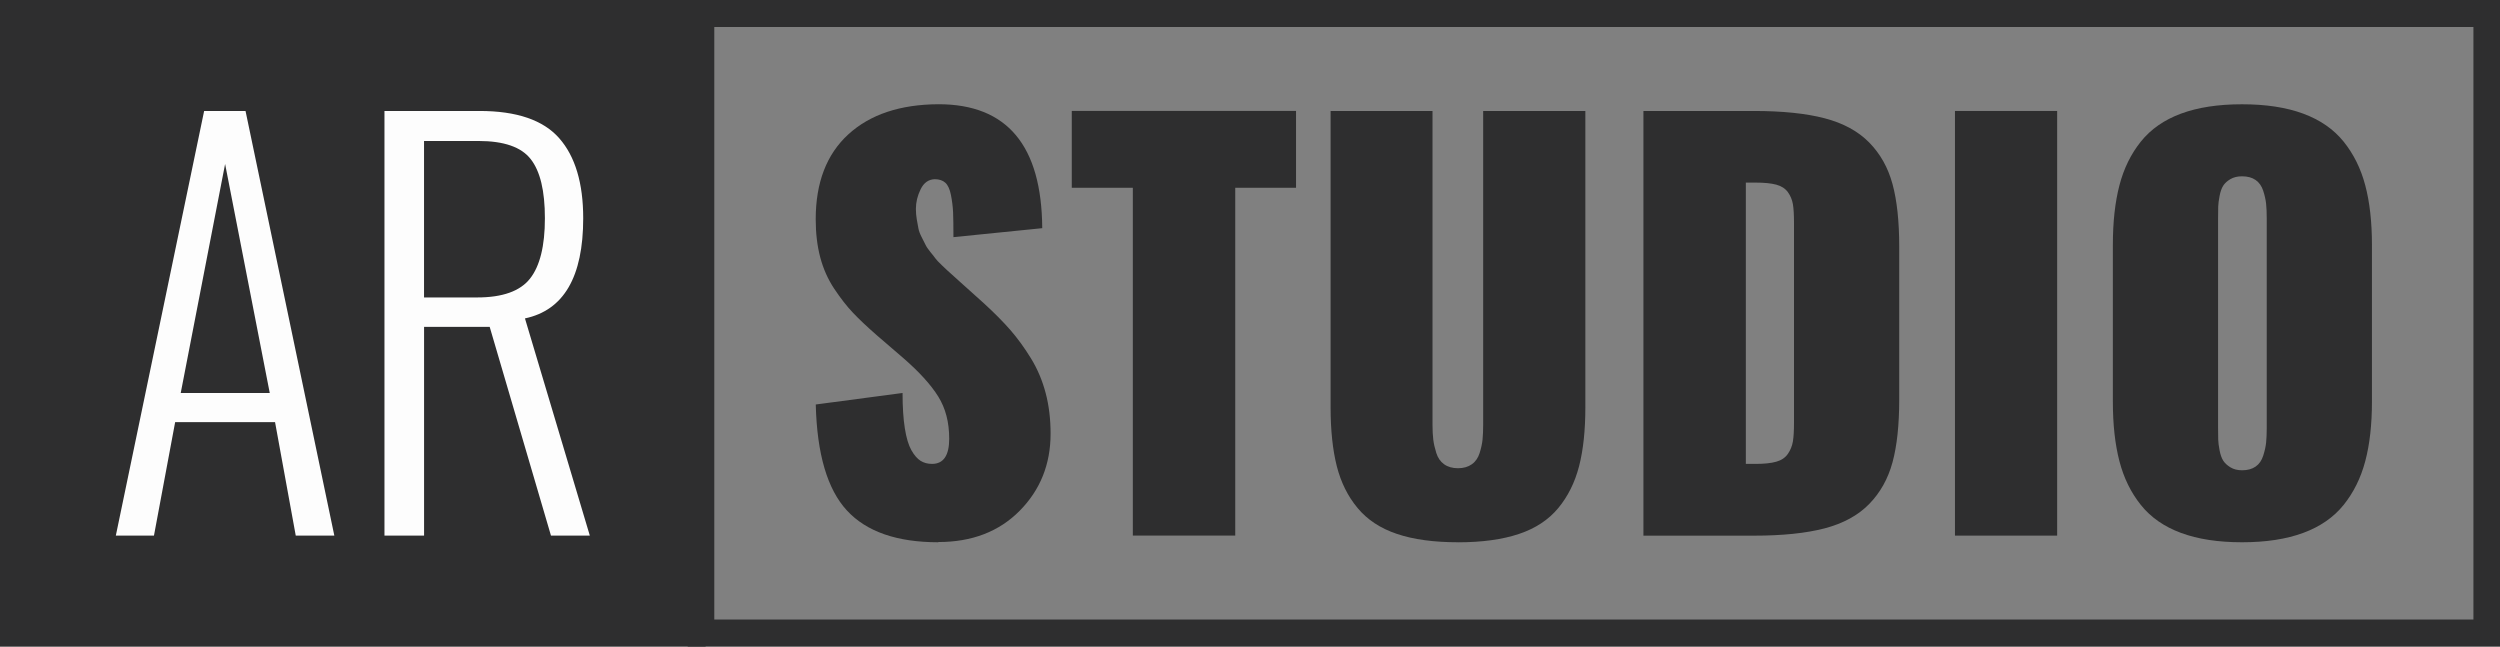 <?xml version="1.0" encoding="UTF-8"?> <svg xmlns="http://www.w3.org/2000/svg" id="_Слой_2" data-name="Слой 2" viewBox="0 0 560.52 144.96"><rect x="0" y="0" width="560.52" height="144.96" fill="#808080" stroke="none"/> <defs> <style> .cls-1 { fill: #2e2e2f; } .cls-2 { fill: #fdfdfd; } </style> </defs> <g id="_Слой_1-2" data-name="Слой 1"> <rect class="cls-1" width="158.21" height="144.96"></rect> <g> <path class="cls-2" d="m25.97,120.09L45.77,24.88h9.28l19.91,95.21h-8.65l-4.64-25.44h-22.4l-4.75,25.44h-8.54Zm14.54-31.98h19.97l-10.01-51.34-9.95,51.34Z"></path> <path class="cls-2" d="m86.2,120.09V24.88h21.32c8.33,0,14.29,2.04,17.87,6.12,3.58,4.08,5.37,10.06,5.37,17.94,0,13.13-4.36,20.61-13.06,22.45l14.54,48.69h-8.71l-13.74-46.8h-14.71v46.8h-8.88Zm8.88-53.4h11.93c5.66,0,9.6-1.41,11.82-4.22,2.22-2.81,3.34-7.32,3.34-13.52s-1.06-10.55-3.17-13.26c-2.11-2.72-6.01-4.08-11.71-4.08h-12.22v35.09Z"></path> </g> <g> <path class="cls-1" d="m210.39,121.58c-9.28,0-16.11-2.37-20.5-7.12-4.39-4.75-6.72-12.67-6.99-23.77l19.46-2.58c0,3.14.17,5.78.51,7.92.34,2.14.83,3.78,1.47,4.91.64,1.13,1.33,1.92,2.06,2.38.74.46,1.59.69,2.57.69,2.56,0,3.85-1.88,3.85-5.63s-.82-6.83-2.46-9.48c-1.64-2.64-4.27-5.53-7.89-8.67l-5.94-5.11c-2.15-1.88-3.91-3.54-5.29-5-1.38-1.45-2.77-3.24-4.19-5.37-1.41-2.12-2.46-4.47-3.14-7.03-.68-2.56-1.02-5.42-1.02-8.56,0-8.23,2.44-14.58,7.32-19.04,4.88-4.46,11.62-6.71,20.22-6.75,15.38,0,23.13,9.27,23.25,27.79l-19.91,2.01c0-2.49-.03-4.35-.08-5.6-.06-1.24-.22-2.53-.48-3.85-.26-1.32-.69-2.24-1.27-2.76-.58-.52-1.37-.78-2.35-.78-1.4.04-2.45.78-3.17,2.24-.72,1.46-1.07,2.93-1.07,4.42,0,.8.07,1.59.2,2.35.13.77.25,1.45.37,2.04.11.59.36,1.24.73,1.95.38.71.66,1.27.85,1.69.19.42.57.98,1.13,1.67.57.69.94,1.17,1.13,1.44.19.27.64.75,1.36,1.44.72.69,1.15,1.1,1.3,1.23.15.13.64.57,1.47,1.32.83.75,1.28,1.16,1.36,1.23l5.43,4.88c2.3,2.11,4.25,4.08,5.85,5.91,1.6,1.84,3.14,3.95,4.61,6.34,1.47,2.39,2.57,5,3.31,7.81s1.1,5.85,1.1,9.1c0,6.85-2.31,12.61-6.93,17.28-4.62,4.67-10.7,7.01-18.24,7.01Z"></path> <path class="cls-1" d="m253.99,120.09V42.1h-13.69v-17.23h50.28v17.23h-13.63v77.98h-22.96Z"></path> <path class="cls-1" d="m326.9,121.58c-5.43,0-9.99-.62-13.69-1.87-3.7-1.24-6.64-3.18-8.82-5.8-2.19-2.62-3.74-5.75-4.67-9.39-.92-3.64-1.39-8.04-1.39-13.21V24.88h22.85v70.34c0,1.3.06,2.41.17,3.33.11.92.34,1.92.68,3.01.34,1.09.92,1.93,1.75,2.53.83.59,1.87.89,3.11.89s2.28-.3,3.11-.89c.83-.59,1.41-1.44,1.75-2.53s.56-2.1.65-3.01c.09-.92.14-2.03.14-3.33V24.88h22.91v66.44c0,5.17-.47,9.57-1.41,13.21-.94,3.64-2.5,6.77-4.67,9.39-2.17,2.62-5.11,4.56-8.82,5.8s-8.27,1.87-13.66,1.87Z"></path> <path class="cls-1" d="m368.47,120.09V24.88h24.72c6.45,0,11.75.55,15.92,1.64,4.17,1.09,7.49,2.9,9.98,5.43,2.49,2.53,4.23,5.64,5.23,9.33,1,3.69,1.5,8.35,1.5,13.98v34.34c0,5.67-.5,10.35-1.5,14.04-1,3.69-2.74,6.81-5.23,9.36-2.49,2.55-5.82,4.36-9.98,5.46-4.17,1.09-9.46,1.64-15.87,1.64h-24.77Zm22.96-16.08h2.15c1.96,0,3.51-.16,4.67-.49,1.15-.32,2.02-.91,2.6-1.75.58-.84.96-1.77,1.13-2.79.17-1.01.25-2.44.25-4.28v-44.68c0-1.84-.08-3.25-.25-4.25-.17-.99-.55-1.89-1.13-2.7-.59-.8-1.45-1.36-2.6-1.67-1.15-.31-2.71-.46-4.67-.46h-2.15v63.05Z"></path> <path class="cls-1" d="m438.32,120.09V24.88h22.91v95.21h-22.91Z"></path> <path class="cls-1" d="m516.4,119.48c-3.79,1.4-8.36,2.1-13.72,2.1s-9.92-.7-13.69-2.1c-3.77-1.4-6.77-3.48-8.99-6.26-2.23-2.78-3.83-6.05-4.81-9.82s-1.47-8.22-1.47-13.35v-35.14c0-5.13.49-9.58,1.47-13.35.98-3.77,2.58-7.04,4.81-9.82,2.22-2.77,5.22-4.86,8.99-6.26,3.77-1.4,8.33-2.1,13.69-2.1s9.93.7,13.72,2.1c3.79,1.4,6.8,3.48,9.05,6.26,2.24,2.78,3.87,6.05,4.86,9.82,1,3.77,1.5,8.22,1.5,13.35v35.14c0,5.13-.5,9.58-1.5,13.35-1,3.77-2.62,7.04-4.86,9.82-2.24,2.78-5.26,4.86-9.05,6.26Zm-13.72-14.04c1.24,0,2.26-.28,3.05-.83.79-.55,1.36-1.37,1.7-2.44.34-1.07.56-2.05.65-2.93.09-.88.14-1.97.14-3.27v-47.03c0-1.3-.05-2.39-.14-3.27-.1-.88-.31-1.85-.65-2.9-.34-1.05-.91-1.86-1.7-2.41-.79-.55-1.81-.83-3.05-.83-1.02,0-1.89.21-2.6.63-.72.42-1.25.91-1.61,1.46-.36.56-.63,1.32-.82,2.3-.19.98-.29,1.78-.31,2.41-.02.63-.03,1.5-.03,2.61v47.03c0,1.07,0,1.93.03,2.58.02.65.12,1.46.31,2.44.19.98.46,1.74.82,2.3.36.56.89,1.05,1.61,1.49.72.44,1.58.66,2.6.66Z"></path> </g> <path class="cls-1" d="m560.52,144.96H154.19V0h406.33v144.96Zm-400.36-6.06h394.4V6.06H160.15v132.85Z"></path> </g> </svg> 